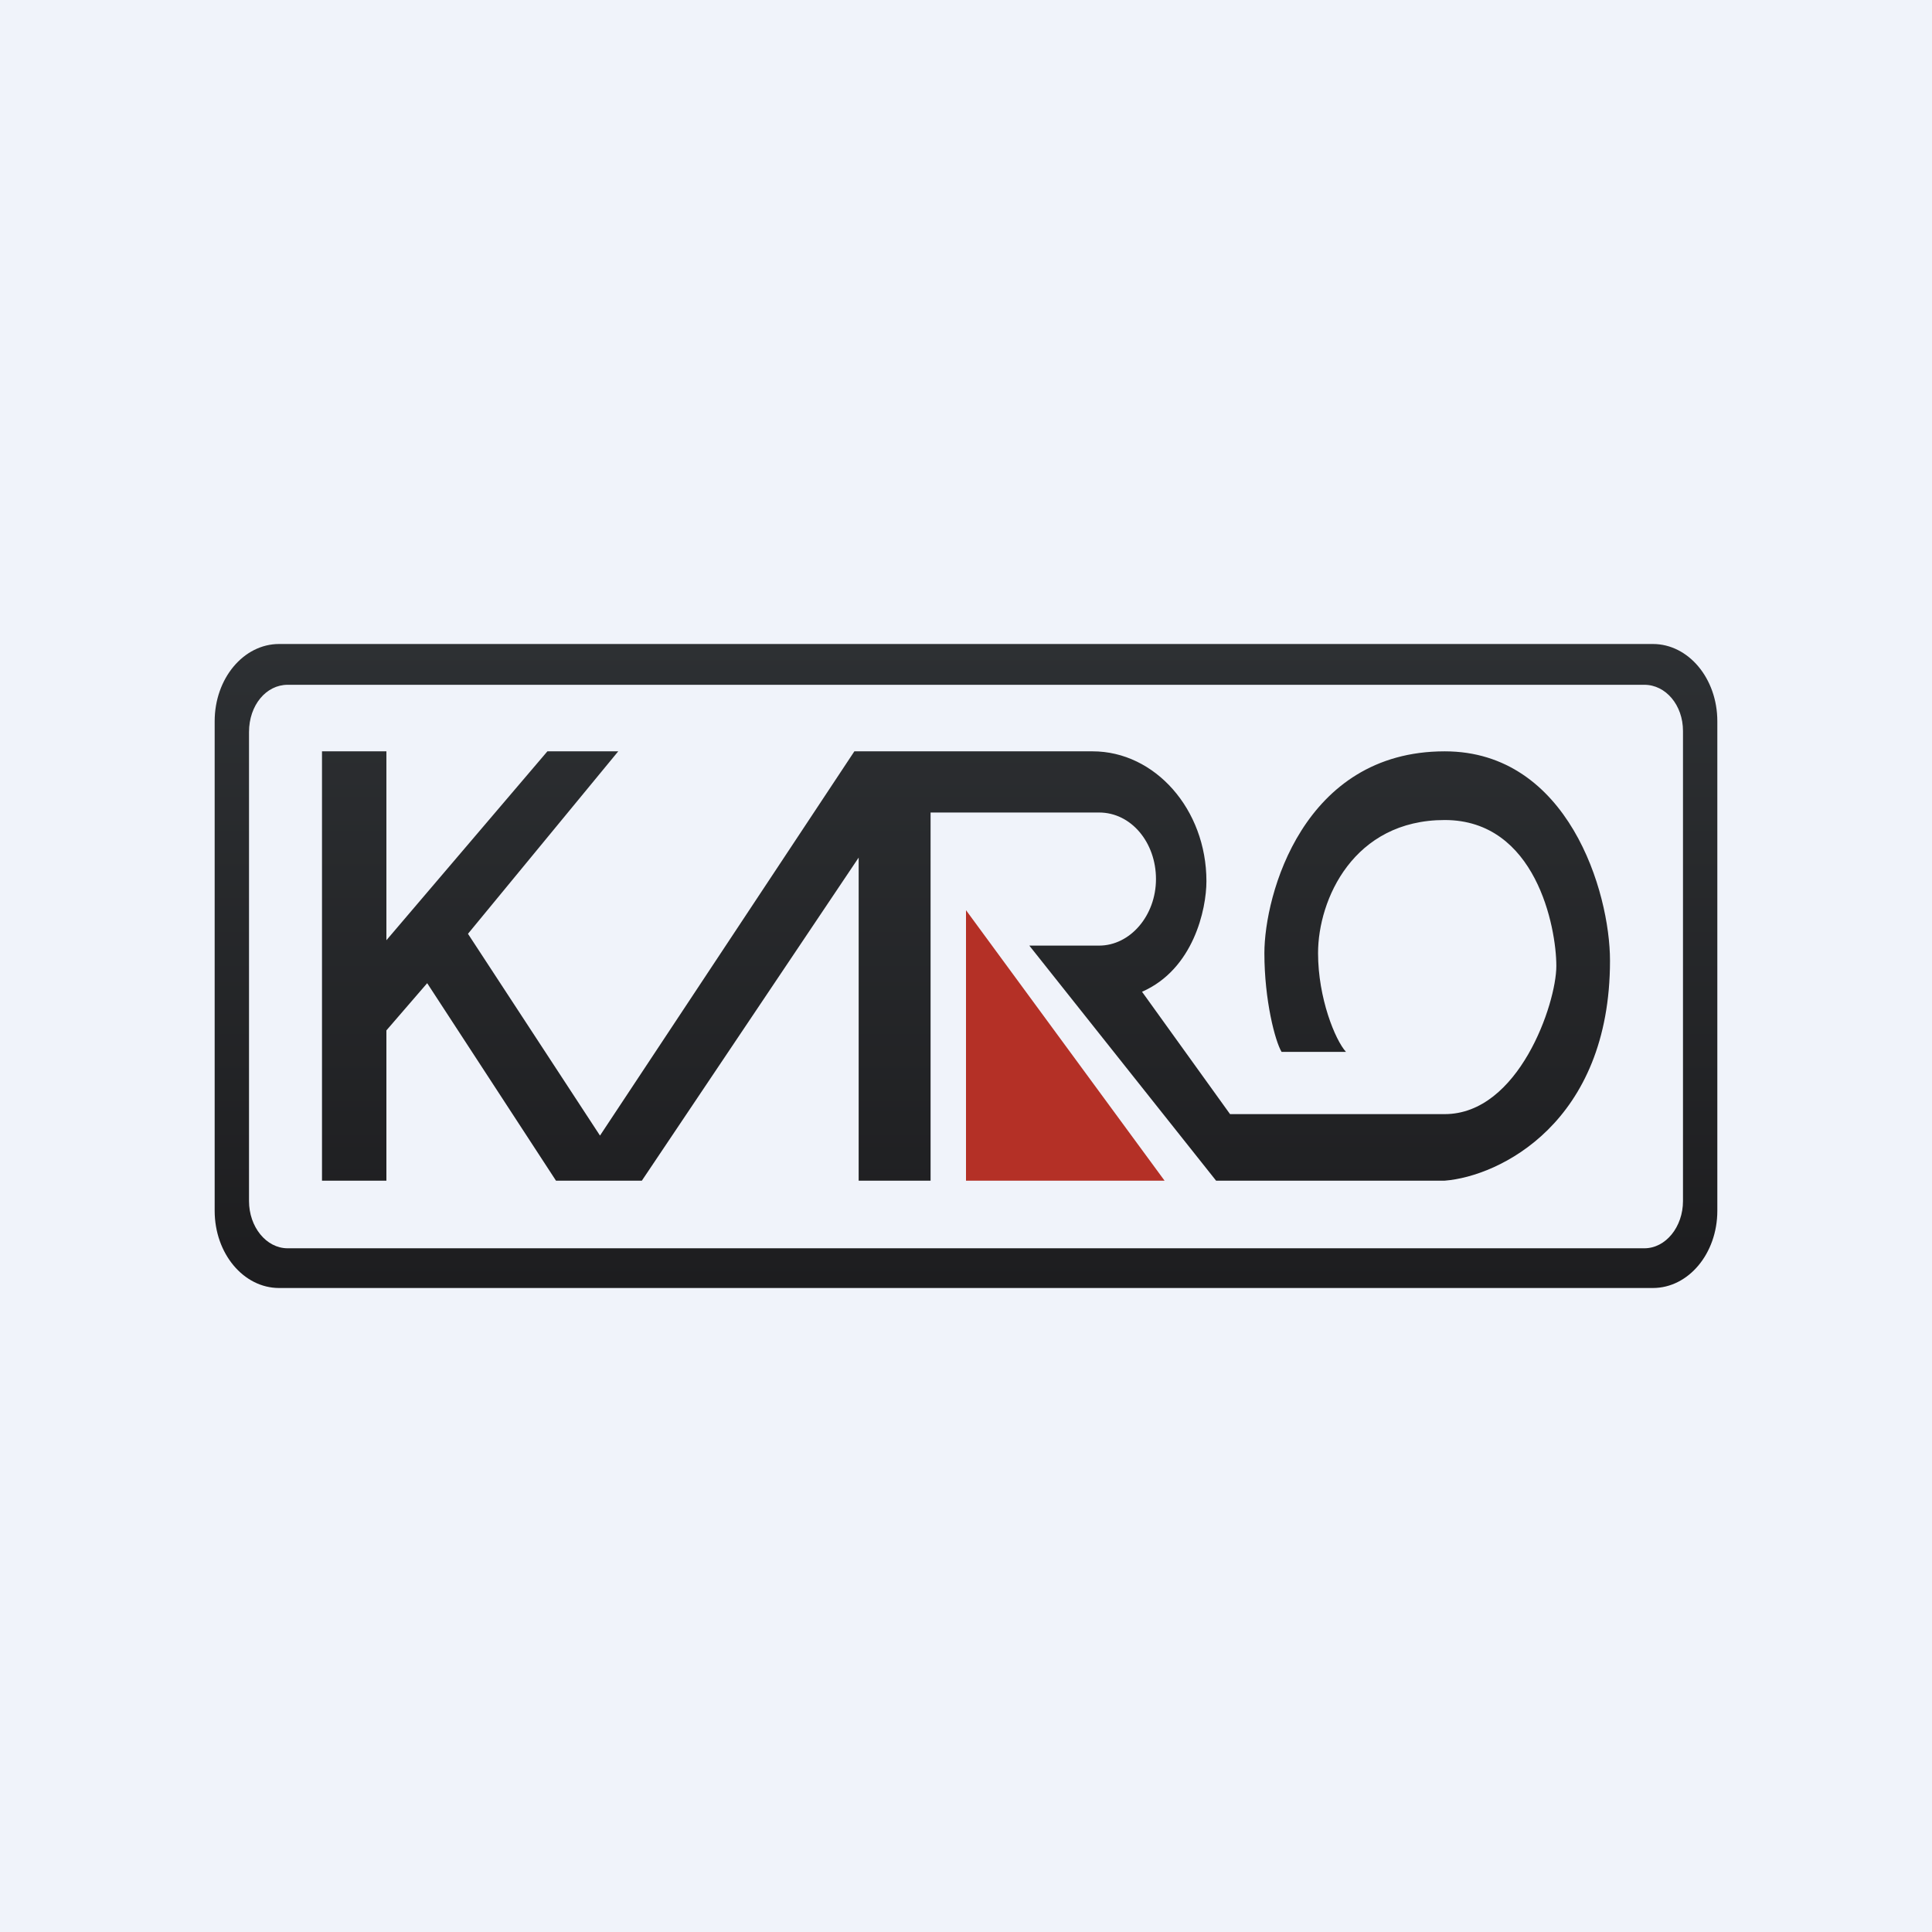 <!-- by TradingView --><svg width="18" height="18" viewBox="0 0 18 18" xmlns="http://www.w3.org/2000/svg"><path fill="#F0F3FA" d="M0 0h18v18H0z"/><path fill-rule="evenodd" d="M2 6.72c0-.4.27-.72.6-.72h12.8c.33 0 .6.32.6.72v4.56c0 .4-.27.72-.6.72H2.6c-.33 0-.6-.32-.6-.72V6.72Zm.32.1c0-.25.16-.44.36-.44h12.64c.2 0 .36.19.36.43v4.38c0 .24-.16.44-.36.44H2.68c-.2 0-.36-.2-.36-.44V6.8ZM3 7v4h.6V9.6l.38-.44L5.18 11h.8L8 7.99V11h.67V7.57h1.57c.3 0 .53.28.53.62 0 .34-.24.62-.53.62h-.65L11.33 11h2.13c.51-.04 1.54-.54 1.54-2.05C15 8.31 14.61 7 13.46 7c-1.32 0-1.68 1.34-1.68 1.88 0 .44.1.82.16.92h.6c-.1-.11-.26-.5-.26-.92 0-.5.33-1.24 1.18-1.24.85 0 1.04 1 1.04 1.36 0 .35-.35 1.38-1.04 1.38h-2l-.82-1.14c.48-.21.6-.77.6-1.03 0-.67-.48-1.21-1.06-1.21H7.96l-2.37 3.58L4.36 8.7 5.76 7H5.1L3.6 8.76V7H3Z" fill="url(#adtan3dcd)"/><path d="M9 11V8.48L10.85 11H9Z" fill="#B43026"/><defs><linearGradient id="adtan3dcd" x1="9" y1="6" x2="9" y2="12" gradientUnits="userSpaceOnUse"><stop stop-color="#2D3033"/><stop offset="1" stop-color="#1D1D1F"/></linearGradient></defs></svg>
